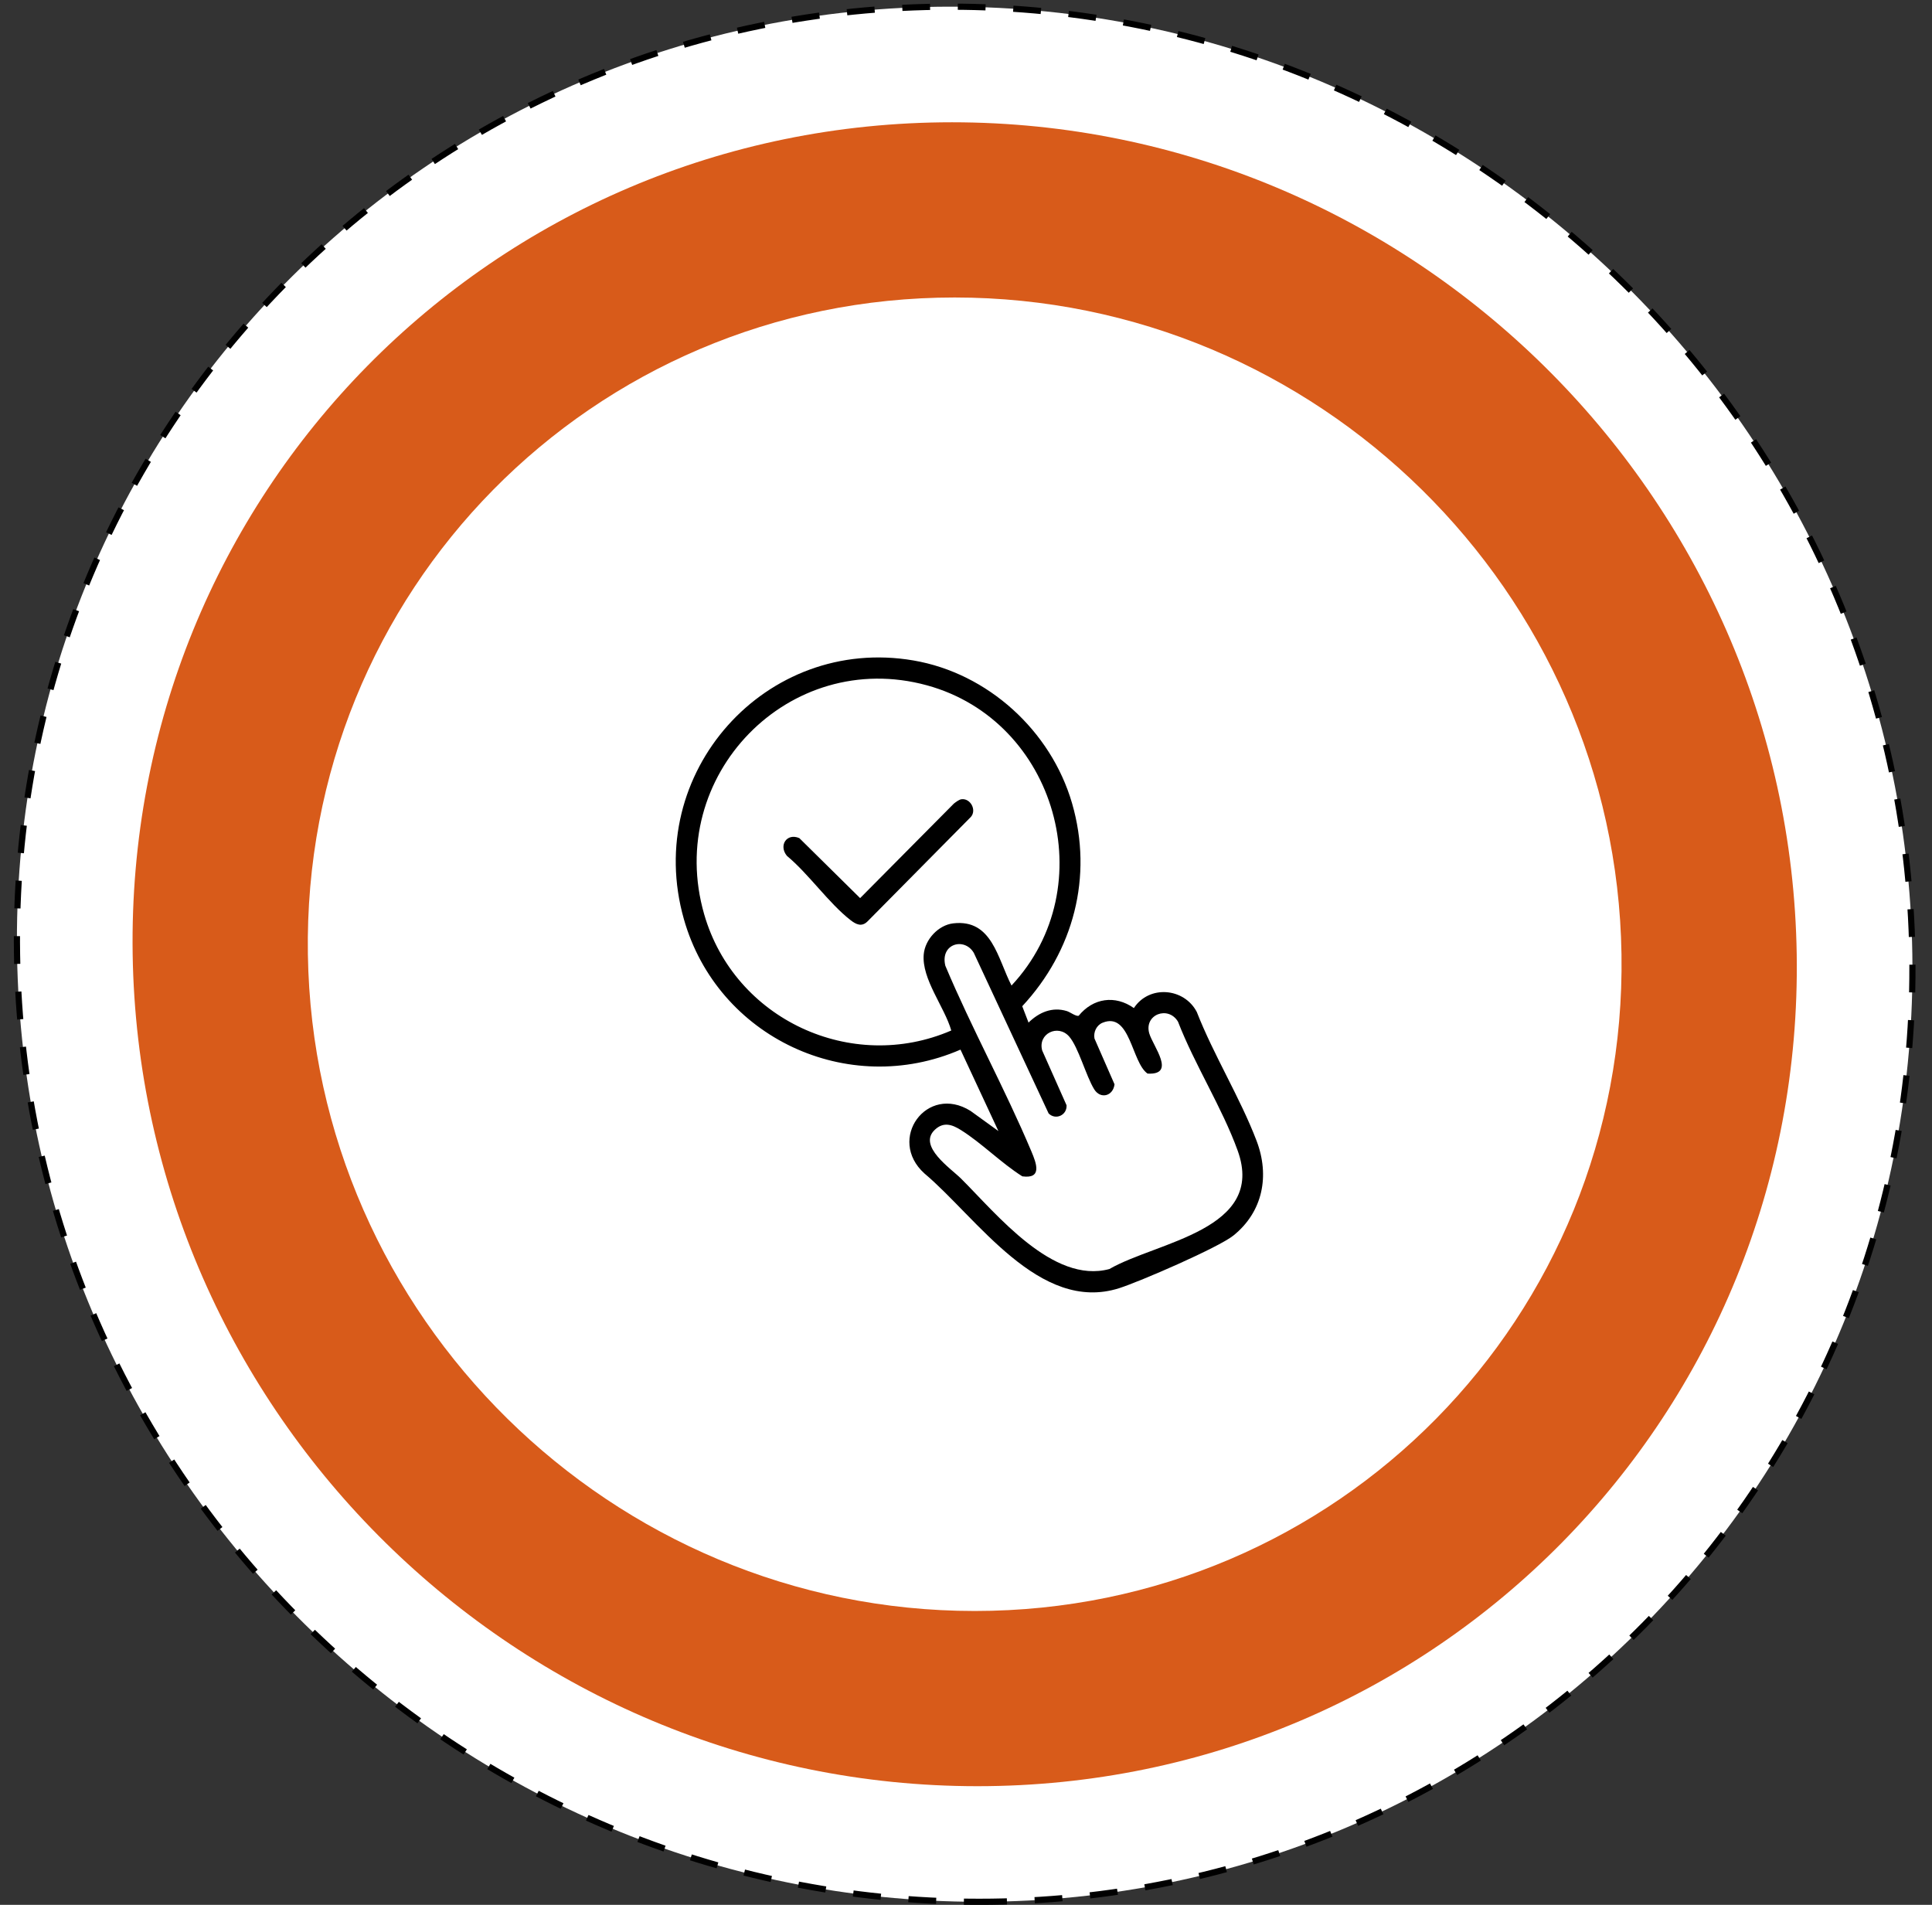 <svg width="213" height="210" viewBox="0 0 213 210" fill="none" xmlns="http://www.w3.org/2000/svg">
<rect x="0" y="0" width="213" height="210" fill="#333333" stroke="none"/>
<path d="M107.953 209.665C165.654 209.665 211.714 162.895 210.831 105.2C209.949 47.506 162.457 0.736 104.756 0.736C47.055 0.736 0.995 47.506 1.878 105.2C2.761 162.895 50.252 209.665 107.953 209.665Z" fill="white" stroke="black" stroke-width="0.68" stroke-miterlimit="10" stroke-dasharray="3.06 3.06"/>
<path d="M107.759 196.92C158.42 196.92 198.86 155.856 198.085 105.2C197.31 54.545 155.613 13.481 104.952 13.481C54.291 13.481 13.85 54.545 14.625 105.2C15.4 155.856 57.098 196.92 107.759 196.92Z" fill="#D85B1A"/>
<path d="M107.463 177.604C147.455 177.604 179.378 145.188 178.767 105.2C178.155 65.213 145.239 32.797 105.247 32.797C65.255 32.797 33.331 65.213 33.943 105.2C34.555 145.188 67.471 177.604 107.463 177.604Z" fill="url(#paint0_linear_2704_14)"/>
<g clip-path="url(#clip0_2704_14)">
<path d="M113.394 112.735C114.545 111.609 116.001 110.974 117.609 111.464C117.981 111.578 118.608 112.068 118.919 111.987C120.507 110.032 122.93 109.665 125.009 111.135C126.68 108.574 130.543 108.883 131.944 111.564C133.807 116.33 136.723 121.022 138.533 125.762C140.005 129.62 139.233 133.599 135.978 136.214C134.327 137.54 125.661 141.294 123.389 142.016C114.579 144.819 107.706 134.238 101.915 129.366C97.748 125.606 102.178 119.456 107.003 122.475L110.073 124.695L105.893 115.716C93.512 121.098 79.102 114.403 75.395 101.325C70.824 85.204 84.441 70.022 100.72 72.815C108.891 74.217 115.867 80.544 118.193 88.558C120.543 96.656 118.345 104.866 112.701 110.932L113.394 112.735ZM111.518 108.651C121.691 97.769 116.453 79.457 102.195 75.554C87 71.396 73.229 85.525 77.638 100.807C80.985 112.405 93.89 118.36 104.876 113.608C104.135 111.008 101.601 107.948 101.839 105.218C101.983 103.572 103.45 101.987 105.092 101.796C109.382 101.297 109.984 105.684 111.518 108.651ZM115.607 122.749L107.36 105.048C106.325 103.291 103.626 104.032 104.222 106.469C107.133 113.39 110.795 120.017 113.706 126.93C114.263 128.252 114.933 129.99 112.71 129.687C110.382 128.221 108.231 126.016 105.931 124.578C104.968 123.976 104.034 123.644 103.069 124.547C101.139 126.35 104.829 128.813 105.962 129.942C109.904 133.87 116.086 141.584 122.308 139.905C127.514 136.892 139.617 135.609 136.45 126.846C134.744 122.123 131.703 117.37 129.873 112.636C128.793 110.827 126.1 111.852 126.706 113.931C127.118 115.338 129.717 118.537 126.517 118.359C124.746 117.135 124.621 111.505 121.559 112.751C120.887 113.025 120.532 113.788 120.664 114.491L122.874 119.54C122.727 120.824 121.338 121.231 120.628 120.08C119.728 118.621 118.893 115.43 117.867 114.265C116.64 112.873 114.4 113.954 114.898 115.806L117.587 121.853C117.648 122.947 116.378 123.526 115.605 122.749H115.607Z" fill="black"/>
<path d="M105.994 88.114C106.981 87.98 107.7 89.291 107.043 90.056L95.644 101.579C95 102.223 94.379 101.915 93.761 101.433C91.371 99.572 89.154 96.345 86.761 94.36C85.814 93.215 86.734 91.801 88.124 92.398L94.827 99.014L105.162 88.593C105.37 88.429 105.743 88.148 105.992 88.114H105.994Z" fill="black"/>
</g>
<defs>
<linearGradient id="paint0_linear_2704_14" x1="-11401.3" y1="53086.8" x2="-3038.79" y2="61322.3" gradientUnits="userSpaceOnUse">
<stop stop-color="white"/>
<stop offset="1" stop-color="#F1F2F6"/>
</linearGradient>
<clipPath id="clip0_2704_14">
<rect width="70" height="70" fill="white" transform="translate(71 72.481)"/>
</clipPath>
</defs>
</svg>
